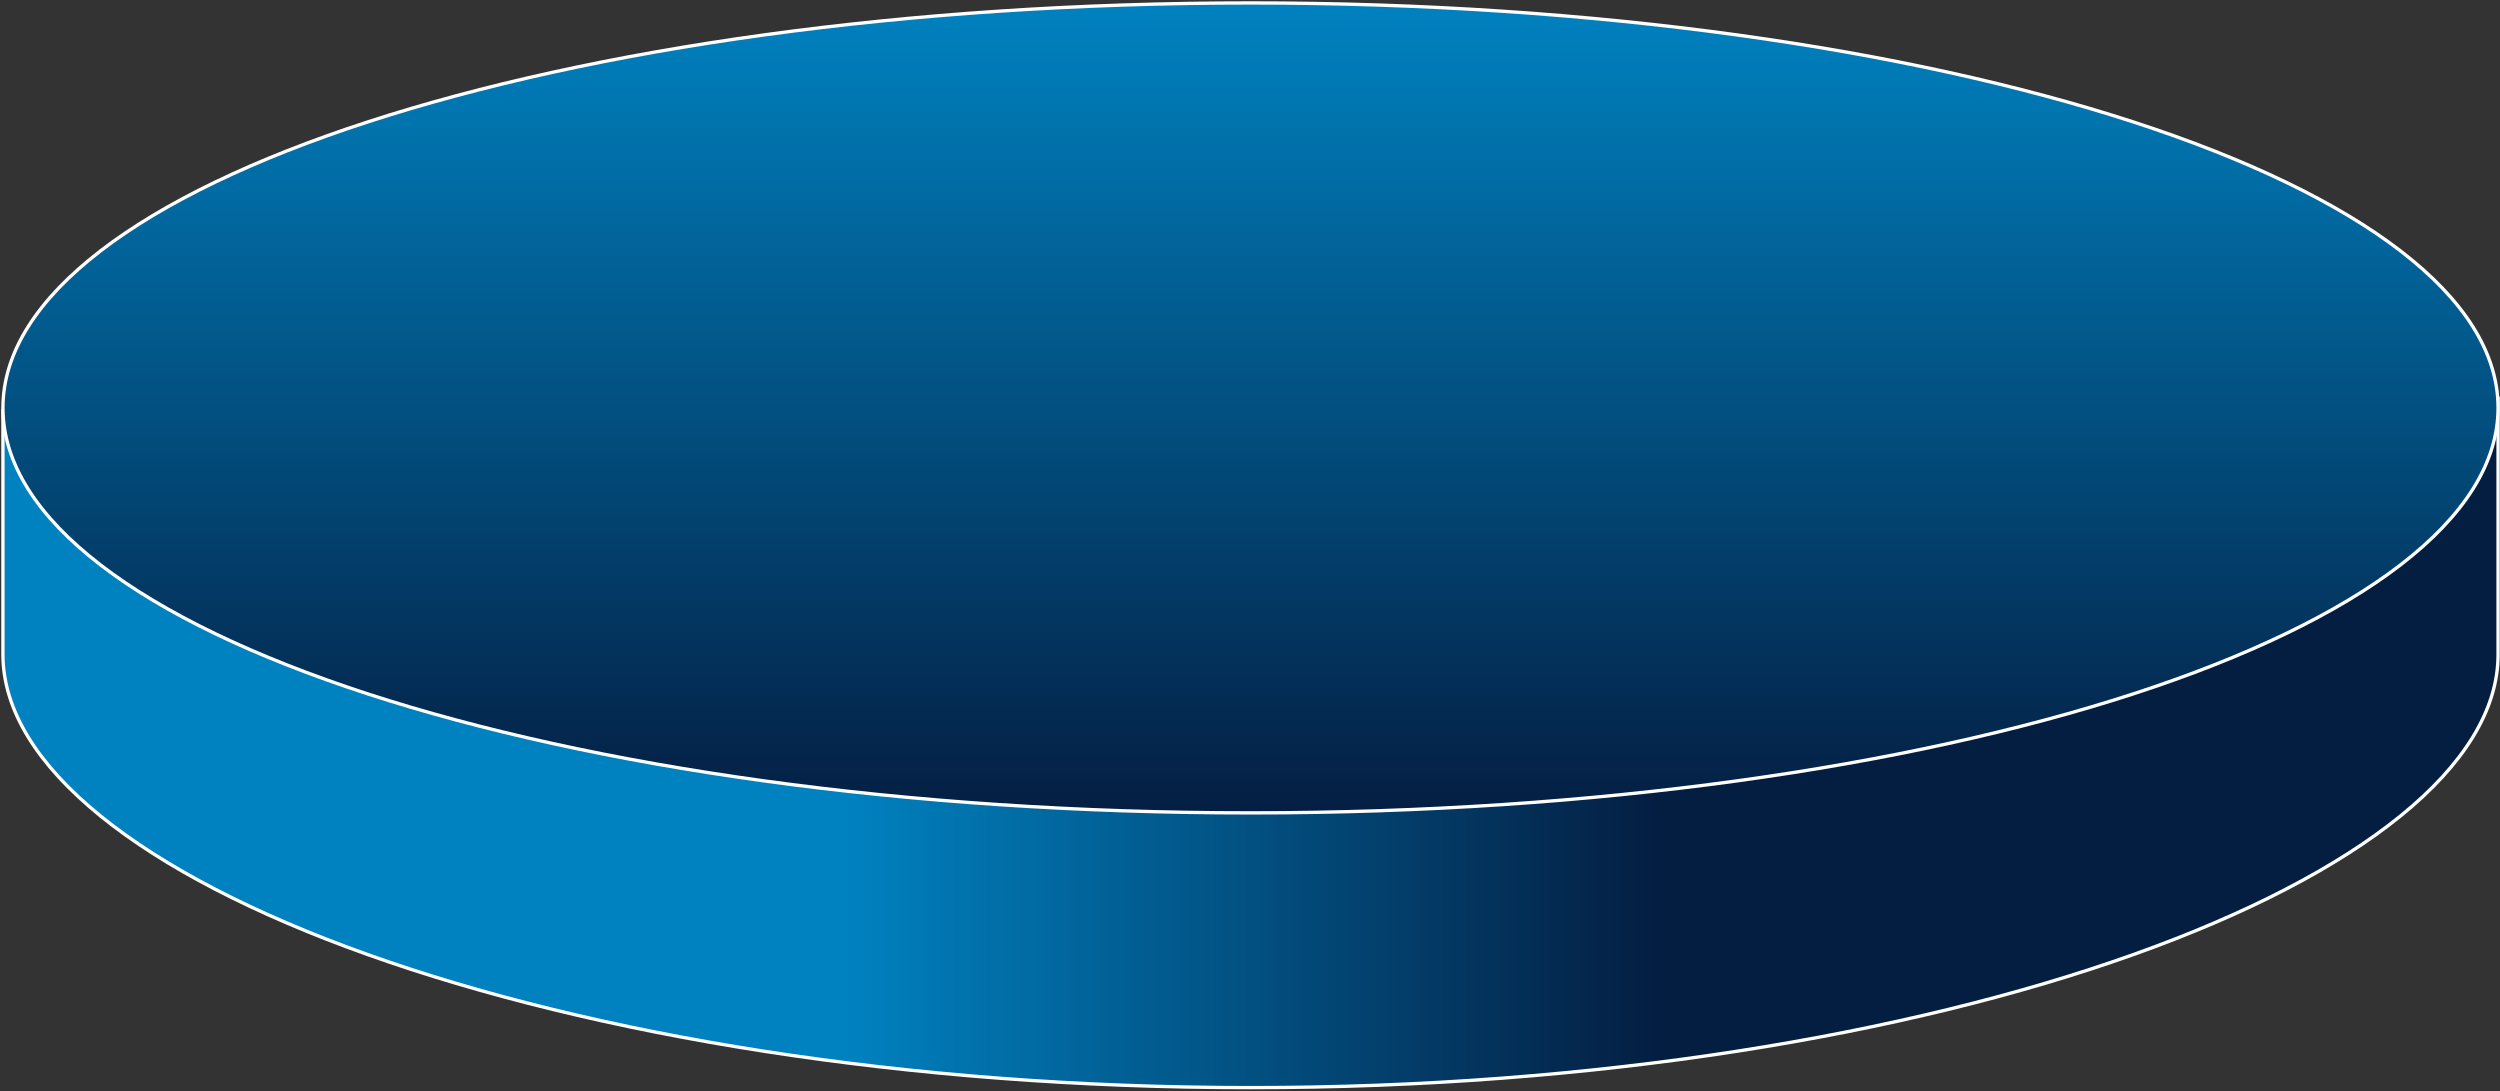 <svg width="749" height="327" viewBox="0 0 749 327" fill="none" xmlns="http://www.w3.org/2000/svg">
<rect x="0" y="0" width="749" height="327" fill="#333333" stroke="none"/>
<path d="M748.422 196.111C748.422 212.714 738.083 229.137 719.195 244.46C700.316 259.775 672.968 273.93 639.133 285.995C571.467 310.122 477.958 325.856 374.651 325.856C271.344 325.856 177.835 310.122 110.169 285.995C76.334 273.93 48.986 259.775 30.107 244.46C11.219 229.137 0.88 212.714 0.88 196.111V195.99V195.868V195.745V195.622V195.498V195.373V195.247V195.121V194.994V194.866V194.738V194.609V194.479V194.349V194.217V194.086V193.953V193.82V193.686V193.551V193.416V193.28V193.144V193.007V192.869V192.73V192.591V192.452V192.311V192.17V192.029V191.886V191.744V191.6V191.456V191.311L0.88 191.166V191.02V190.874V190.727V190.579V190.431V190.282V190.133V189.983V189.832V189.681V189.529V189.377L0.88 189.224V189.071V188.917V188.763V188.608V188.452V188.296V188.14V187.983V187.825V187.667V187.509V187.349V187.19V187.03V186.869V186.708V186.546V186.384V186.222V186.059V185.895V185.731V185.567V185.402V185.237V185.071V184.905V184.738V184.571V184.403V184.235V184.067V183.898V183.729V183.559V183.389L0.88 183.218V183.048V182.876V182.704V182.532V182.36V182.187V182.014V181.84V181.666V181.491V181.317L0.88 181.141V180.966V180.79V180.614V180.437V180.26V180.083V179.905V179.727V179.549V179.371V179.192V179.012V178.833V178.653V178.473V178.292V178.111V177.93V177.749V177.567V177.385V177.203V177.021V176.838V176.655V176.471V176.288V176.104V175.92V175.735V175.551V175.366L0.88 175.181V174.995V174.81V174.624V174.438V174.252V174.065V173.879V173.692V173.505V173.317L0.88 173.13V172.942V172.754V172.566V172.378V172.19V172.001V171.812V171.623V171.434V171.245V171.056V170.866V170.676V170.487V170.297V170.106V169.916V169.726V169.535V169.345V169.154V168.963V168.772V168.581V168.39V168.198V168.007V167.815V167.624V167.432L0.88 167.24V167.049V166.857V166.665V166.473V166.281V166.089V165.896V165.704V165.512V165.319L0.88 165.127V164.935V164.742V164.55V164.357V164.165V163.972V163.78V163.587V163.395V163.202V163.01V162.817V162.625V162.432V162.24V162.047V161.855V161.662V161.47V161.278V161.085V160.893V160.701V160.509V160.317V160.125V159.933V159.741V159.549V159.357L0.88 159.165V158.974V158.782V158.591V158.4V158.208V158.017V157.826V157.636V157.445L0.88 157.254V157.064V156.873V156.683V156.493V156.303V156.113V155.923V155.734V155.544V155.355V155.166V154.977V154.788V154.599V154.411V154.223V154.035V153.847V153.659V153.472V153.284V153.097V152.91V152.724V152.537V152.351V152.165V151.979V151.794V151.608V151.423L0.88 151.238V151.054V150.869V150.685V150.501V150.318V150.134V149.951V149.768V149.586V149.404L0.88 149.222V149.04V148.858V148.677V148.497V148.316V148.136V147.956V147.776V147.597V147.418V147.239V147.061V146.883V146.706V146.528V146.351V146.175V145.998V145.823V145.647V145.472V145.297V145.123V144.948V144.775V144.601V144.428V144.256V144.084V143.912V143.741V143.57V143.399L0.88 143.229V143.059V142.89V142.721V142.553V142.385V142.217V142.05V141.883V141.717V141.551V141.386L0.88 141.221V141.056V140.892V140.729V140.566V140.403V140.241V140.08V139.919V139.758V139.598V139.438V139.279V139.12V138.962V138.805V138.648V138.491V138.335V138.18V138.025V137.87V137.716V137.563V137.41V137.258V137.106V136.955V136.805V136.655V136.505V136.356V136.208V136.06V135.913V135.767V135.621V135.476V135.331L0.88 135.187V135.043V134.9V134.758V134.616V134.475V134.335V134.195V134.056V133.918V133.78V133.643V133.506V133.37L0.88 133.235V133.1V132.966V132.833V132.701V132.569V132.438V132.307V132.177V132.048V131.92V131.792V131.665V131.538V131.413V131.288V131.164V131.04V130.918V130.796V130.674V130.554V130.434V130.315V130.197V130.079V129.962V129.846V129.731V129.617V129.503V129.39V129.278V129.167V129.056V128.946V128.837V128.729V128.622V128.515V128.409V128.304V128.2V128.097V127.995V127.893V127.792V127.692V127.593V127.495V127.397V127.301L0.88 127.205V127.11V127.016V126.923V126.831V126.739V126.649V126.559V126.47V126.383V126.296V126.21V126.124V126.04V125.957V125.874V125.793V125.712V125.633V125.554V125.476V125.399V125.323L0.88 125.248V125.174V125.101V125.029V124.958V124.888V124.819V124.75V124.683V124.617V124.552V124.487V124.424V124.362V124.3V124.24V124.18V124.122V124.065V124.009V123.953V123.899V123.846V123.794V123.742V123.692V123.643V123.595V123.548V123.502V123.457V123.414V123.371V123.329V123.289V123.249V123.211V123.173V123.137V123.102V123.068V123.035V123.003V122.981C0.958 122.965 1.047 122.946 1.148 122.925C1.589 122.834 2.246 122.698 3.108 122.522C4.834 122.168 7.384 121.649 10.681 120.989C17.273 119.669 26.852 117.783 38.795 115.52C62.681 110.993 96.022 104.957 133.841 98.921C209.487 86.849 303.022 74.781 374.651 74.781C445.191 74.781 537.633 84.639 613.003 95.149C650.684 100.403 684.091 105.819 708.35 110.245C720.48 112.459 730.318 114.423 737.258 115.996C740.73 116.783 743.469 117.47 745.405 118.039C746.374 118.324 747.132 118.577 747.677 118.795C747.949 118.905 748.159 119.002 748.312 119.086C748.355 119.109 748.391 119.131 748.422 119.15V119.166V119.191V119.218V119.245V119.274V119.305V119.336V119.368V119.402V119.437V119.473V119.51V119.548V119.587V119.628V119.67V119.713V119.757V119.802V119.848V119.895V119.944V119.993V120.044V120.096V120.149V120.203V120.258V120.314V120.371V120.429V120.489V120.549V120.611V120.673V120.737V120.802V120.868V120.935V121.002V121.071V121.141V121.212V121.284V121.357V121.431V121.506V121.583V121.66V121.738V121.817V121.897V121.978V122.06V122.143V122.227V122.312V122.398V122.485V122.573V122.662V122.752V122.842V122.934V123.027V123.12V123.215V123.31V123.407V123.504V123.602V123.702V123.802V123.903V124.004V124.107V124.211V124.316V124.421V124.527V124.634V124.743V124.852V124.961V125.072V125.184V125.296V125.409V125.523V125.638V125.754V125.871V125.988V126.106V126.225V126.345V126.466V126.588V126.71V126.833V126.957V127.082V127.207V127.333V127.461V127.588V127.717V127.846V127.977V128.108V128.239V128.372V128.505V128.639V128.773V128.909V129.045V129.182V129.319V129.458V129.597V129.737V129.877V130.018V130.16V130.303V130.446V130.59V130.734V130.88V131.026V131.172V131.32V131.468V131.616V131.766V131.916V132.066V132.217V132.369V132.522V132.675V132.829V132.983V133.138V133.294V133.45V133.607V133.764V133.923V134.081V134.24V134.4V134.561V134.722V134.883V135.045V135.208V135.371V135.535V135.7V135.865V136.03V136.196V136.363V136.53V136.698V136.866V137.034V137.204V137.373V137.544V137.714V137.886V138.057V138.23V138.402V138.575V138.749V138.923V139.098V139.273V139.449V139.625V139.801V139.978V140.156V140.334V140.512V140.691V140.87V141.049V141.229V141.41V141.591V141.772V141.954V142.136V142.318V142.501V142.685V142.868V143.052V143.237V143.422V143.607V143.792V143.978V144.165V144.351V144.538V144.726V144.913V145.101V145.29V145.479V145.668V145.857V146.047V146.237V146.427V146.618V146.809V147V147.191V147.383V147.575V147.768V147.96V148.153V148.346V148.54V148.734V148.928V149.122V149.317V149.511V149.706V149.902V150.097V150.293V150.489V150.685V150.881V151.078V151.275V151.472V151.669V151.867V152.064V152.262V152.46V152.658V152.857V153.055V153.254V153.453V153.652V153.851V154.05V154.25V154.45V154.65V154.849V155.05V155.25V155.45V155.651V155.851V156.052V156.253V156.454V156.655V156.856V157.057V157.258V157.46V157.661V157.863V158.064V158.266V158.468V158.67V158.872V159.073V159.275V159.478V159.68V159.882V160.084V160.286V160.488V160.691V160.893V161.095V161.297V161.5V161.702V161.904V162.106V162.309V162.511V162.713V162.915V163.118V163.32V163.522V163.724V163.926V164.128V164.33V164.532V164.734V164.935V165.137V165.339V165.54V165.742V165.943V166.144V166.346V166.547V166.748V166.949V167.149V167.35V167.551V167.751V167.951V168.152V168.352V168.552V168.751V168.951V169.151V169.35V169.549V169.748V169.947V170.146V170.344V170.543V170.741V170.939V171.137V171.334V171.532V171.729V171.926V172.123V172.319V172.516V172.712V172.908V173.104V173.299V173.494V173.689V173.884V174.078V174.273V174.467V174.66V174.854V175.047V175.24V175.433V175.625V175.817V176.009V176.2V176.392V176.583V176.773V176.963V177.153V177.343V177.532V177.721V177.91V178.098V178.286V178.474V178.661V178.848V179.035V179.221V179.407V179.593V179.778V179.963V180.147V180.331V180.515V180.698V180.881V181.063V181.245V181.427V181.608V181.789V181.97V182.15V182.329V182.508V182.687V182.865V183.043V183.22V183.397V183.574V183.75V183.925V184.1V184.275V184.449V184.623V184.796V184.969V185.141V185.312V185.484V185.654V185.825V185.994V186.163V186.332V186.5V186.668V186.835V187.001V187.167V187.333V187.498V187.662V187.826V187.989V188.152V188.314V188.475V188.636V188.796V188.956V189.115V189.274V189.432V189.589V189.746V189.902V190.058V190.213V190.367V190.521V190.674V190.827V190.978V191.13V191.28V191.43V191.579V191.728V191.876V192.023V192.17V192.315V192.461V192.605V192.749V192.892V193.035V193.177V193.318V193.458V193.598V193.737V193.875V194.012V194.149V194.285V194.421V194.555V194.689V194.822V194.954V195.086V195.217V195.347V195.476V195.605V195.733V195.86V195.986V196.111Z" fill="url(#paint0_linear_130_3508)" stroke="white"/>
<path d="M748.422 122.208C748.422 138.806 738.088 154.701 719.205 169.234C700.328 183.761 672.982 196.866 639.146 207.88C571.478 229.907 477.965 243.539 374.651 243.539C271.336 243.539 177.823 229.907 110.156 207.88C76.319 196.866 48.973 183.761 30.096 169.234C11.213 154.701 0.879 138.806 0.879 122.208C0.879 105.611 11.213 89.716 30.096 75.183C48.973 60.655 76.319 47.551 110.156 36.537C177.823 14.51 271.336 0.878 374.651 0.878C477.965 0.878 571.478 14.51 639.146 36.537C672.982 47.551 700.328 60.655 719.205 75.183C738.088 89.716 748.422 105.611 748.422 122.208Z" fill="url(#paint1_linear_130_3508)" stroke="white"/>
<defs>
<linearGradient id="paint0_linear_130_3508" x1="252.821" y1="196.111" x2="496.481" y2="196.111" gradientUnits="userSpaceOnUse">
<stop stop-color="#0082C0"/>
<stop offset="1" stop-color="#041E42"/>
</linearGradient>
<linearGradient id="paint1_linear_130_3508" x1="374.651" y1="0.378" x2="374.651" y2="244.039" gradientUnits="userSpaceOnUse">
<stop stop-color="#0082C0"/>
<stop offset="1" stop-color="#041E42"/>
</linearGradient>
</defs>
</svg>
